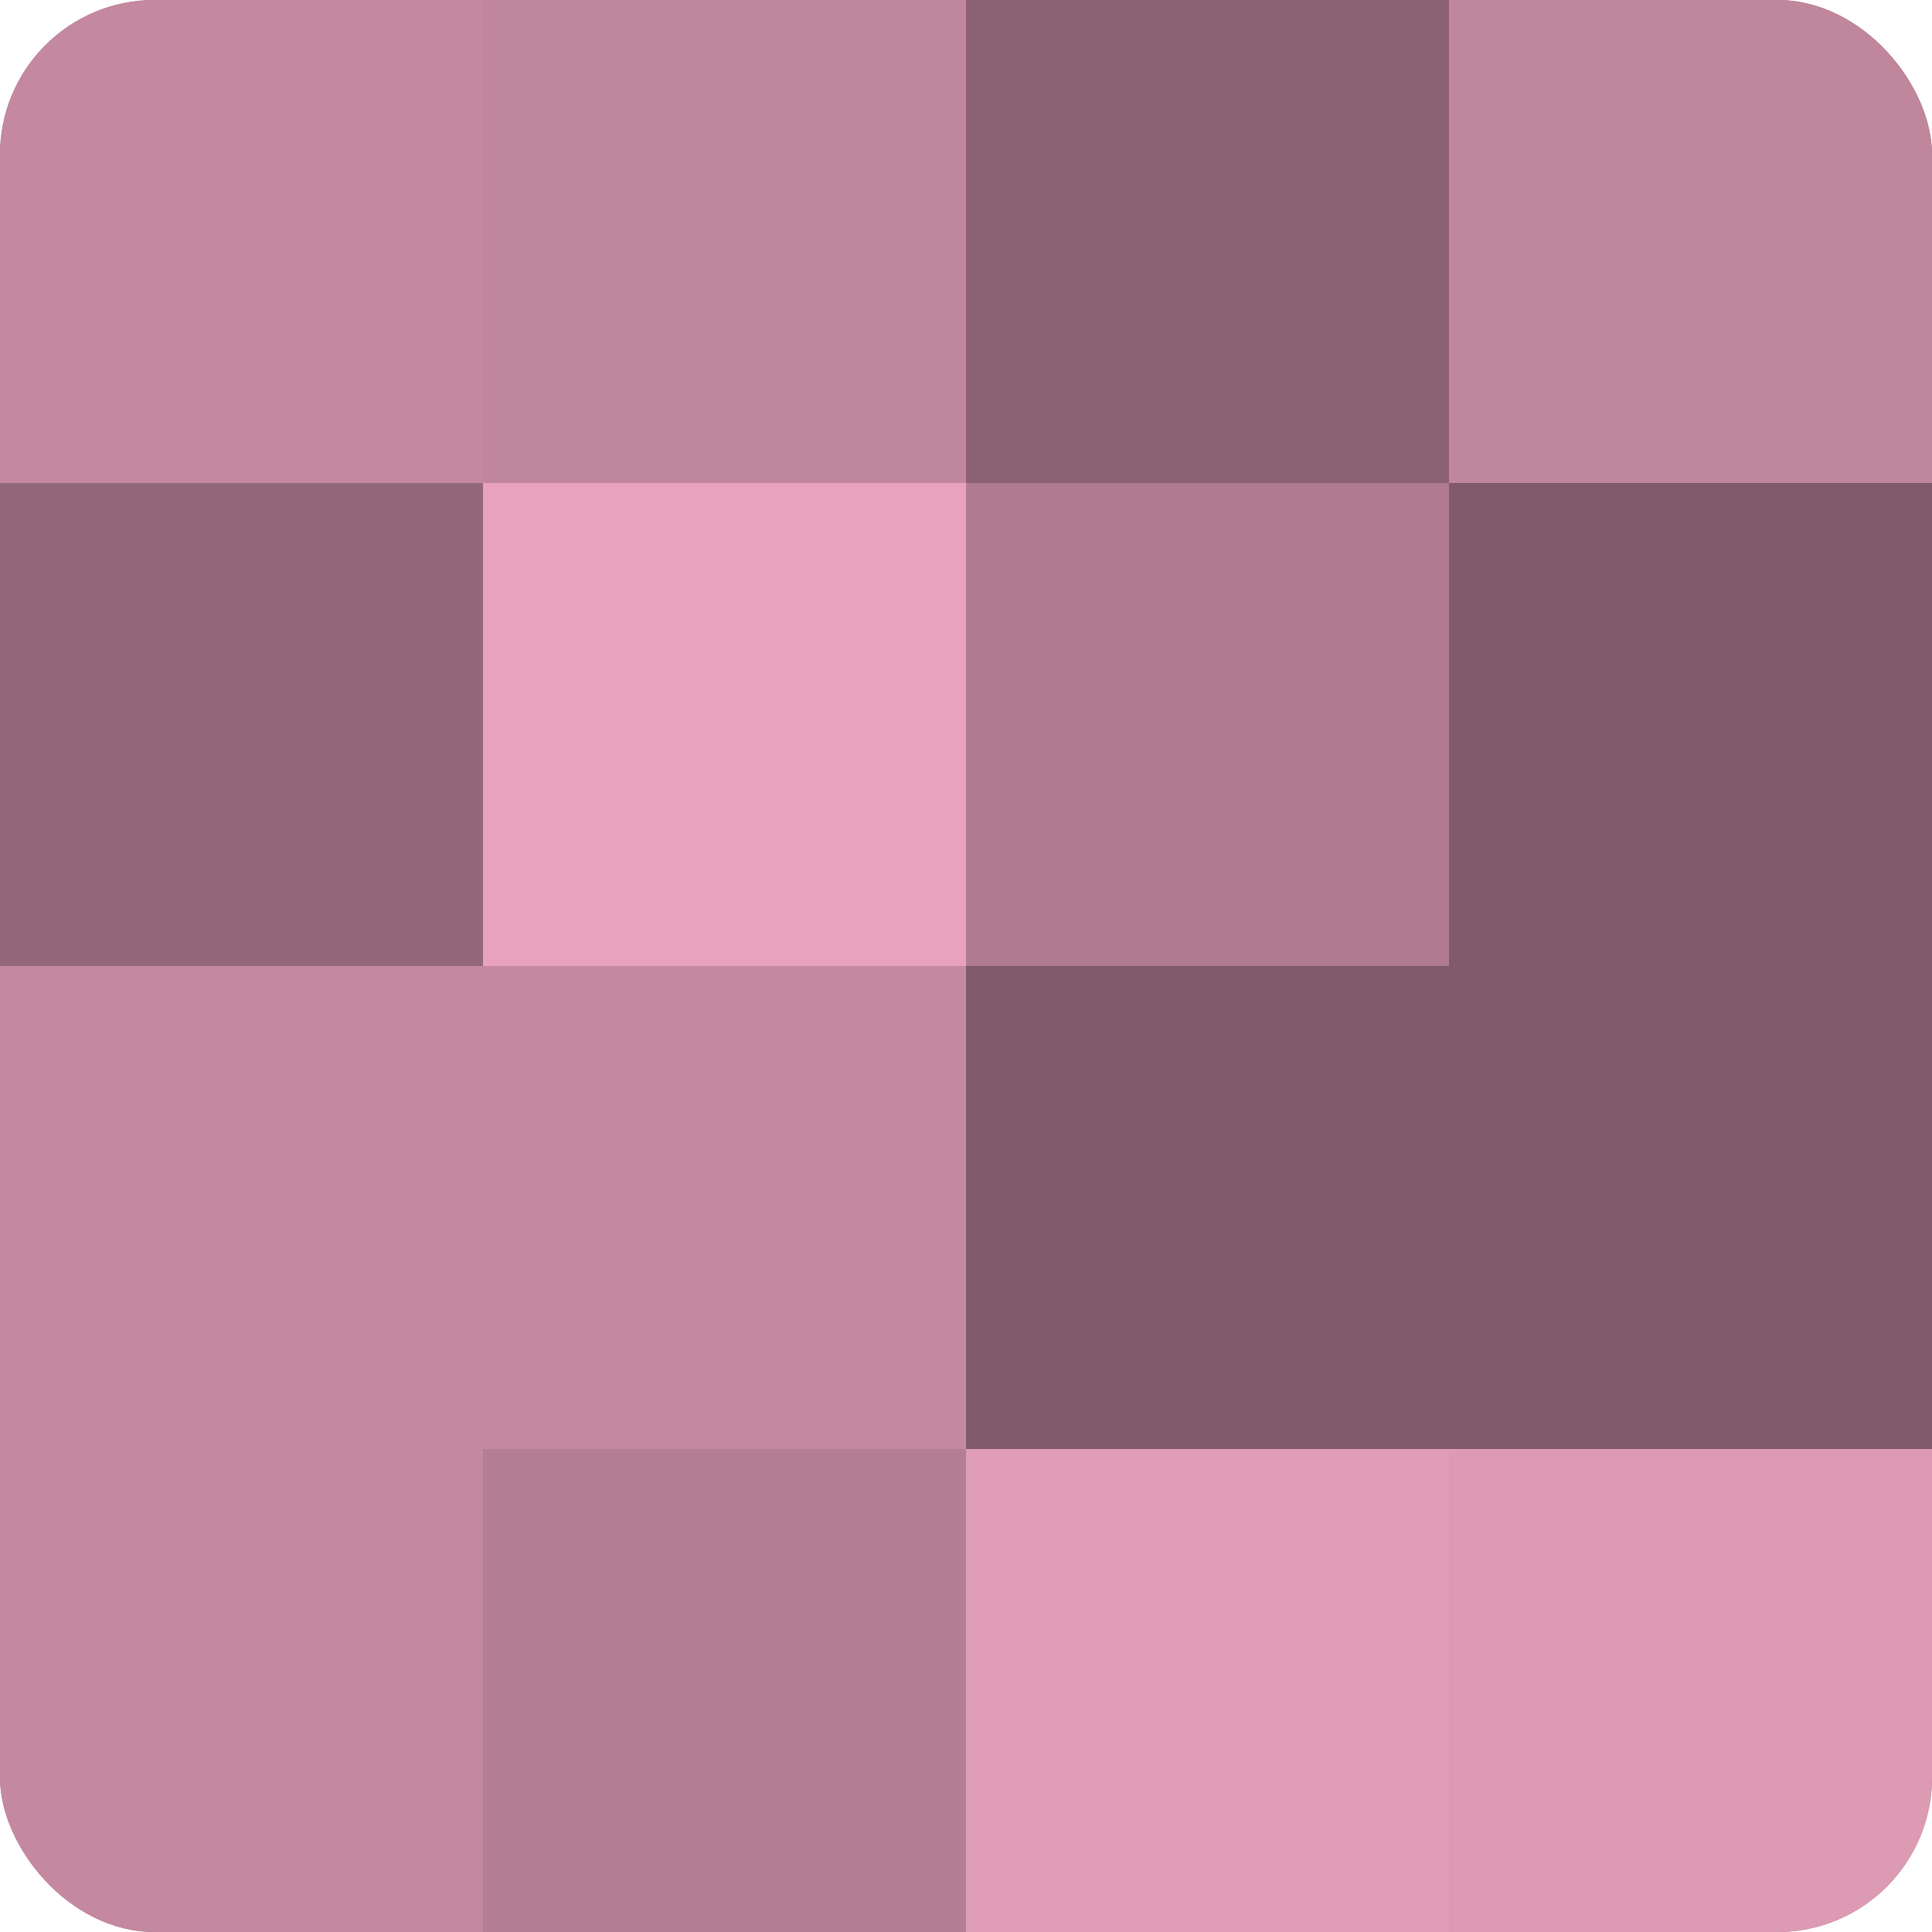<?xml version="1.0" encoding="UTF-8"?>
<svg xmlns="http://www.w3.org/2000/svg" width="60" height="60" viewBox="0 0 100 100" preserveAspectRatio="xMidYMid meet"><defs><clipPath id="c" width="100" height="100"><rect width="100" height="100" rx="8" ry="8"/></clipPath></defs><g clip-path="url(#c)"><rect width="100" height="100" fill="#a07082"/><rect width="25" height="25" fill="#c489a0"/><rect y="25" width="25" height="25" fill="#946879"/><rect y="50" width="25" height="25" fill="#c489a0"/><rect y="75" width="25" height="25" fill="#c489a0"/><rect x="25" width="25" height="25" fill="#c0869c"/><rect x="25" y="25" width="25" height="25" fill="#e8a2bd"/><rect x="25" y="50" width="25" height="25" fill="#c489a0"/><rect x="25" y="75" width="25" height="25" fill="#b47e93"/><rect x="50" width="25" height="25" fill="#8c6272"/><rect x="50" y="25" width="25" height="25" fill="#b07b8f"/><rect x="50" y="50" width="25" height="25" fill="#805a68"/><rect x="50" y="75" width="25" height="25" fill="#e09db6"/><rect x="75" width="25" height="25" fill="#c0869c"/><rect x="75" y="25" width="25" height="25" fill="#805a68"/><rect x="75" y="50" width="25" height="25" fill="#805a68"/><rect x="75" y="75" width="25" height="25" fill="#dc9ab3"/></g></svg>
